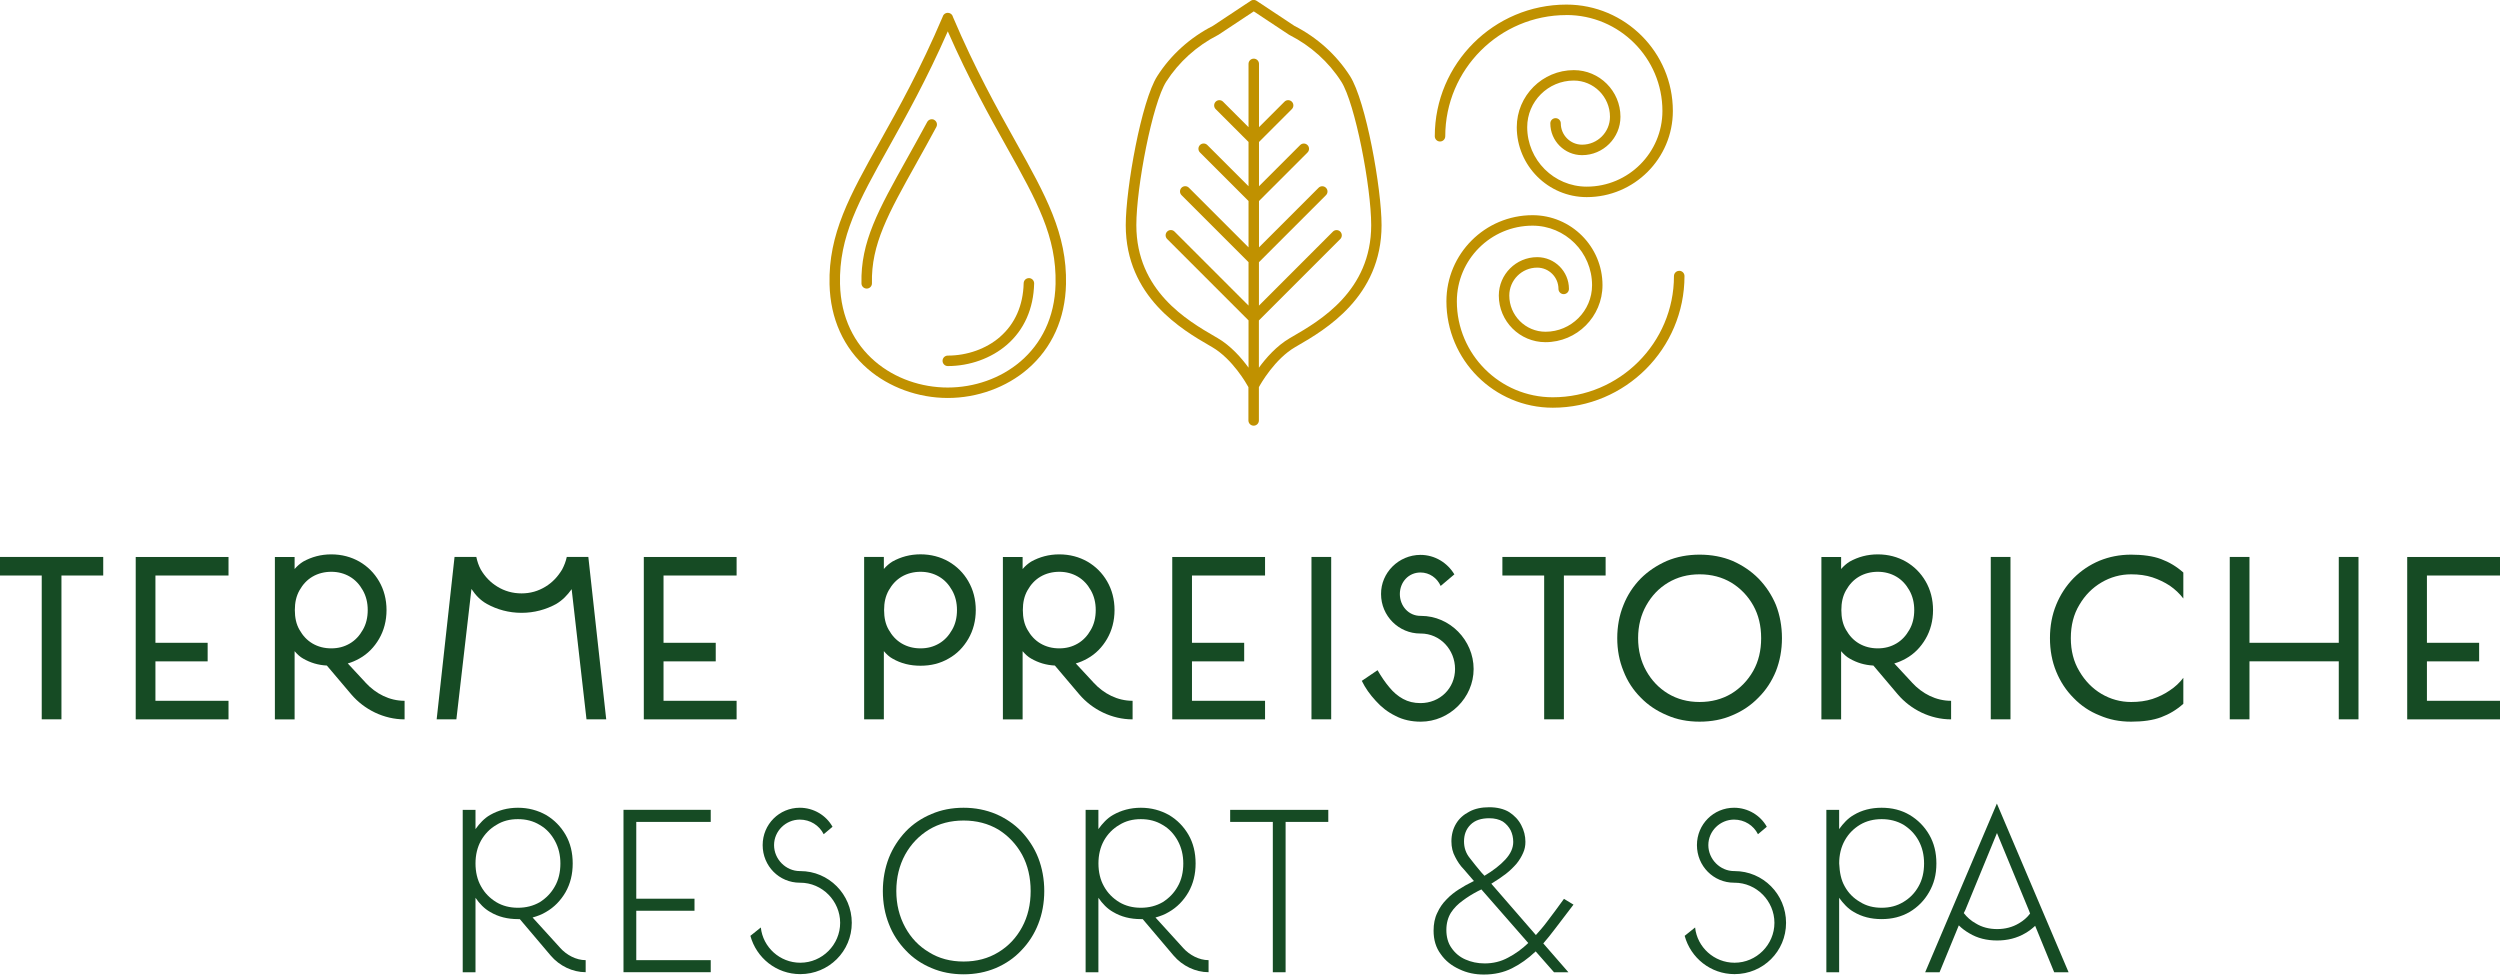 <?xml version="1.0" encoding="UTF-8"?>
<svg id="Livello_1" data-name="Livello 1" xmlns="http://www.w3.org/2000/svg" viewBox="0 0 543.95 212.04">
  <defs>
    <style>
      .cls-1 {
        fill: #164b24;
      }

      .cls-2 {
        fill: #c09100;
      }
    </style>
  </defs>
  <g>
    <path class="cls-2" d="M340.84,3.27c11.51,0,20.87,9.36,20.87,20.87,0,9.08-7.39,16.47-16.47,16.47-7.14,0-12.95-5.81-12.95-12.95,0-5.58,4.54-10.13,10.13-10.13,4.34,0,7.88,3.53,7.88,7.88,0,3.35-2.72,6.07-6.07,6.07-2.55,0-4.63-2.08-4.63-4.63,0-.63-.51-1.14-1.14-1.14s-1.14.51-1.14,1.14c0,3.81,3.1,6.91,6.91,6.91,4.6,0,8.35-3.75,8.35-8.35,0-5.6-4.55-10.15-10.15-10.15-6.84,0-12.41,5.57-12.41,12.41,0,8.39,6.83,15.22,15.22,15.22,10.34,0,18.74-8.41,18.74-18.74,0-12.76-10.38-23.15-23.15-23.15-15.8,0-28.65,12.85-28.65,28.65,0,.63.51,1.14,1.14,1.14s1.14-.51,1.14-1.14c0-14.54,11.83-26.37,26.37-26.37Z"/>
    <path class="cls-2" d="M365.36,58.93c-.63,0-1.14.51-1.14,1.14,0,14.54-11.83,26.37-26.37,26.37-11.51,0-20.87-9.36-20.87-20.87,0-9.08,7.39-16.47,16.47-16.47,7.14,0,12.95,5.81,12.95,12.95,0,5.58-4.54,10.13-10.13,10.13-4.34,0-7.88-3.53-7.88-7.88,0-3.35,2.72-6.07,6.07-6.07,2.55,0,4.63,2.08,4.63,4.63,0,.63.51,1.14,1.14,1.14s1.14-.51,1.14-1.14c0-3.81-3.1-6.91-6.91-6.91-4.6,0-8.35,3.75-8.35,8.35,0,5.6,4.55,10.15,10.15,10.15,6.84,0,12.41-5.56,12.41-12.41,0-8.39-6.83-15.22-15.22-15.22-10.34,0-18.74,8.41-18.74,18.74,0,12.76,10.38,23.15,23.15,23.15,15.8,0,28.65-12.85,28.65-28.65,0-.63-.51-1.14-1.14-1.14Z"/>
    <path class="cls-2" d="M281.64,5.63l-8.24-5.46s0,0,0,0h0s0,0,0,0c-.13-.08-.27-.14-.41-.17-.07-.01-.15,0-.22,0-.07,0-.15-.01-.22,0-.15.03-.29.09-.41.17l-8.24,5.46c-4.97,2.54-9.15,6.31-12.09,10.91-3.48,5.43-6.87,24.48-6.87,32.46,0,15.63,12.35,22.79,18.29,26.23l.5.29c4.45,2.59,7.51,8,7.9,8.71v7.25c0,.63.51,1.14,1.14,1.14s1.14-.51,1.14-1.14v-7.25c.39-.72,3.45-6.12,7.9-8.71l.5-.29c5.94-3.44,18.29-10.61,18.29-26.23,0-7.98-3.4-27.03-6.87-32.46-2.94-4.6-7.12-8.37-12.09-10.91ZM281.17,73.26l-.5.29c-2.91,1.7-5.23,4.35-6.76,6.46v-10.29l17.71-17.71c.44-.44.44-1.17,0-1.61-.45-.45-1.17-.45-1.61,0l-16.09,16.1v-9.45l14.58-14.58c.45-.44.45-1.17,0-1.61-.44-.45-1.17-.45-1.61,0l-12.96,12.96v-10.08l10.56-10.56c.44-.44.44-1.17,0-1.61-.44-.45-1.17-.45-1.61,0l-8.95,8.95v-9.63l7.15-7.15c.44-.44.44-1.17,0-1.61-.44-.45-1.17-.45-1.61,0l-5.54,5.54v-13.77c0-.63-.51-1.14-1.14-1.14s-1.14.51-1.14,1.14v13.77l-5.54-5.54c-.44-.45-1.17-.45-1.61,0-.44.44-.44,1.17,0,1.61l7.15,7.15v9.63l-8.96-8.96c-.44-.45-1.17-.45-1.61,0-.44.44-.44,1.17,0,1.61l10.57,10.57v10.08l-12.97-12.97c-.44-.45-1.17-.45-1.61,0-.44.44-.44,1.17,0,1.61l14.58,14.58v9.45l-16.1-16.1c-.44-.45-1.17-.45-1.61,0-.44.44-.44,1.17,0,1.61l17.71,17.71v10.29c-1.53-2.11-3.85-4.77-6.76-6.46l-.5-.29c-6-3.48-17.15-9.95-17.15-24.26,0-8.31,3.49-26.51,6.51-31.23,2.74-4.27,6.63-7.78,11.26-10.14.04-.02.08-.04.11-.06l7.67-5.08,7.67,5.08s.07.05.11.06c4.63,2.36,8.53,5.86,11.26,10.14,3.02,4.72,6.51,22.92,6.51,31.23,0,14.31-11.16,20.79-17.15,24.26Z"/>
    <path class="cls-2" d="M207.33,3.64c-.09-.33-.32-.61-.66-.76-.15-.06-.31-.07-.45-.09-.14,0-.3.03-.45.09-.34.14-.57.43-.66.76-4.87,11.44-9.57,19.86-13.73,27.29-6.47,11.58-11.15,19.95-10.89,30.91.17,7.49,3.05,13.87,8.32,18.43,4.64,4.01,10.98,6.32,17.4,6.32h.02c6.42,0,12.76-2.31,17.39-6.32,5.27-4.56,8.15-10.94,8.32-18.43.25-10.96-4.42-19.33-10.89-30.91-4.15-7.43-8.86-15.85-13.73-27.29ZM206.22,84.32c-11.4,0-23.11-7.74-23.45-22.53-.24-10.34,4.08-18.06,10.6-29.74,3.71-6.64,8.26-14.78,12.85-25.23,4.59,10.45,9.14,18.59,12.85,25.23,6.53,11.69,10.84,19.4,10.6,29.74-.34,14.79-12.05,22.52-23.45,22.53Z"/>
    <path class="cls-2" d="M203.28,26.08c-.55-.3-1.24-.09-1.54.46-1.51,2.8-2.92,5.32-4.29,7.78-6.37,11.41-10.22,18.29-10.01,27.36.01.62.52,1.11,1.14,1.11h.03c.63-.01,1.13-.54,1.11-1.17-.2-8.45,3.54-15.13,9.72-26.19,0,0,0,0,0,0,0,0,0,0,0-.01,1.37-2.44,2.78-4.97,4.29-7.79.3-.55.09-1.24-.46-1.54Z"/>
    <path class="cls-2" d="M217.59,73.3c-2.99,2.59-7.13,4.07-11.37,4.07-.63,0-1.14.51-1.14,1.14,0,.63.51,1.14,1.14,1.14h0c4.77,0,9.46-1.69,12.86-4.63,3.75-3.24,5.8-7.86,5.93-13.34.01-.63-.48-1.15-1.11-1.17-.65,0-1.15.48-1.17,1.11-.11,4.82-1.89,8.85-5.14,11.67Z"/>
  </g>
  <g>
    <path class="cls-1" d="M0,125.22v-4.04h22.46v4.04h-9.09v31.29h-4.29v-31.29H0Z"/>
    <path class="cls-1" d="M49.72,125.22h-15.9v14.64h11.36v4.04h-11.36v8.58h15.9v4.04h-20.19v-35.33h20.19v4.04Z"/>
    <path class="cls-1" d="M79.5,148.49c2.27,2.47,5.25,3.99,8.53,3.99v4.04c-4.49,0-8.78-2.12-11.61-5.45l-5.3-6.26c-1.92-.1-3.58-.61-5.15-1.51-.66-.35-1.31-.96-1.87-1.62v14.84h-4.29v-35.33h4.29v2.62c.56-.66,1.21-1.21,1.87-1.62,1.82-1.01,3.84-1.57,6.11-1.57s4.34.56,6.11,1.57c1.82,1.06,3.23,2.47,4.29,4.29,1.06,1.82,1.62,3.94,1.62,6.26s-.56,4.44-1.62,6.26c-1.06,1.82-2.47,3.28-4.29,4.29-.81.45-1.62.81-2.52,1.06l3.84,4.14ZM67.99,140.01c1.21.71,2.57,1.06,4.09,1.06s2.83-.35,4.04-1.06c1.21-.71,2.12-1.72,2.83-2.98.71-1.21,1.06-2.68,1.06-4.29s-.35-3.03-1.06-4.29-1.62-2.27-2.83-2.98c-1.21-.71-2.57-1.06-4.04-1.06s-2.88.35-4.09,1.06c-1.21.71-2.12,1.72-2.83,2.98-.71,1.26-1.01,2.67-1.01,4.29s.3,3.08,1.01,4.29c.71,1.26,1.62,2.27,2.83,2.98Z"/>
    <path class="cls-1" d="M128.01,121.18l3.89,35.33h-4.29l-3.23-28.32c-.91,1.26-1.92,2.37-3.38,3.23-2.22,1.21-4.75,1.92-7.52,1.92s-5.3-.71-7.52-1.92c-1.51-.86-2.52-1.97-3.38-3.28l-3.28,28.37h-4.29l3.89-35.33h4.74c.2.96.5,1.87.96,2.73.91,1.56,2.12,2.83,3.63,3.74,1.56.96,3.33,1.46,5.25,1.46s3.63-.5,5.2-1.46c1.51-.91,2.68-2.17,3.63-3.74.45-.86.81-1.77,1.01-2.73h4.69Z"/>
    <path class="cls-1" d="M160.27,125.22h-15.9v14.64h11.36v4.04h-11.36v8.58h15.9v4.04h-20.19v-35.33h20.19v4.04Z"/>
    <path class="cls-1" d="M210.69,126.48c1.06,1.82,1.62,3.94,1.62,6.26s-.56,4.44-1.62,6.26c-1.06,1.82-2.47,3.28-4.29,4.29-1.82,1.06-3.84,1.56-6.11,1.56s-4.29-.5-6.11-1.56c-.66-.35-1.31-.96-1.87-1.62v14.84h-4.29v-35.33h4.29v2.62c.56-.66,1.21-1.21,1.87-1.62,1.82-1.01,3.84-1.57,6.11-1.57s4.34.56,6.11,1.57c1.82,1.06,3.23,2.47,4.29,4.29ZM208.22,132.74c0-1.62-.35-3.03-1.06-4.29-.71-1.26-1.62-2.27-2.83-2.98-1.21-.71-2.57-1.06-4.04-1.06s-2.88.35-4.09,1.06c-1.21.71-2.12,1.72-2.83,2.98s-1.01,2.67-1.01,4.29.3,3.08,1.01,4.29c.71,1.26,1.62,2.27,2.83,2.98,1.21.71,2.57,1.06,4.09,1.06s2.83-.35,4.04-1.06c1.21-.71,2.12-1.72,2.83-2.98.71-1.21,1.06-2.68,1.06-4.29Z"/>
    <path class="cls-1" d="M237.9,148.49c2.27,2.47,5.25,3.99,8.53,3.99v4.04c-4.49,0-8.78-2.12-11.61-5.45l-5.3-6.26c-1.92-.1-3.58-.61-5.15-1.51-.66-.35-1.31-.96-1.87-1.62v14.84h-4.29v-35.33h4.29v2.62c.56-.66,1.21-1.21,1.87-1.62,1.82-1.01,3.84-1.57,6.11-1.57s4.34.56,6.11,1.57c1.82,1.06,3.23,2.47,4.29,4.29s1.62,3.94,1.62,6.26-.56,4.44-1.62,6.26c-1.06,1.82-2.47,3.28-4.29,4.29-.81.45-1.62.81-2.52,1.06l3.84,4.14ZM226.39,140.01c1.21.71,2.57,1.06,4.09,1.06s2.83-.35,4.04-1.06c1.21-.71,2.12-1.72,2.83-2.98.71-1.21,1.06-2.68,1.06-4.29s-.35-3.03-1.06-4.29c-.71-1.26-1.62-2.27-2.83-2.98-1.21-.71-2.57-1.06-4.04-1.06s-2.88.35-4.09,1.06c-1.21.71-2.12,1.72-2.83,2.98s-1.01,2.67-1.01,4.29.3,3.08,1.01,4.29c.71,1.26,1.62,2.27,2.83,2.98Z"/>
    <path class="cls-1" d="M275.25,125.22h-15.9v14.64h11.36v4.04h-11.36v8.58h15.9v4.04h-20.19v-35.33h20.19v4.04Z"/>
    <path class="cls-1" d="M285.35,121.18h4.29v35.33h-4.29v-35.33Z"/>
    <path class="cls-1" d="M309.07,157.02c-1.92,0-3.84-.4-5.45-1.26-1.67-.81-3.08-1.92-4.29-3.28-1.26-1.36-2.27-2.78-3.03-4.34l3.43-2.32c.81,1.41,1.67,2.67,2.57,3.73.86,1.06,1.87,1.92,2.98,2.52,1.11.61,2.37.91,3.79.91,4.24,0,7.52-3.23,7.52-7.42s-3.23-7.72-7.47-7.72h-.1c-4.7,0-8.53-3.84-8.53-8.58-.05-4.64,3.84-8.53,8.58-8.53,3.13,0,5.86,1.72,7.37,4.24l-2.98,2.52c-.76-1.72-2.42-2.93-4.39-2.93-2.62,0-4.49,2.12-4.49,4.69s1.87,4.75,4.49,4.75h.1c6.31,0,11.46,5.3,11.46,11.56s-5.25,11.46-11.51,11.46h-.05Z"/>
    <path class="cls-1" d="M326.89,125.22v-4.04h22.46v4.04h-9.08v31.29h-4.29v-31.29h-9.09Z"/>
    <path class="cls-1" d="M351.88,138.85c0-2.57.45-5,1.36-7.22.86-2.17,2.12-4.09,3.74-5.75,1.62-1.62,3.53-2.88,5.7-3.84,2.17-.91,4.54-1.36,7.12-1.36s5,.45,7.17,1.36c2.17.96,4.04,2.22,5.65,3.84,1.62,1.67,2.88,3.58,3.79,5.75.86,2.22,1.31,4.64,1.31,7.22s-.45,4.95-1.31,7.17c-.91,2.22-2.17,4.14-3.79,5.75-1.62,1.67-3.48,2.93-5.65,3.84-2.17.96-4.59,1.41-7.17,1.41s-4.95-.45-7.12-1.41c-2.17-.91-4.09-2.17-5.7-3.84-1.62-1.62-2.88-3.53-3.74-5.75-.91-2.22-1.36-4.59-1.36-7.17ZM356.42,138.85c0,2.67.61,5.05,1.77,7.12,1.16,2.07,2.73,3.73,4.74,4.95,2.02,1.21,4.29,1.82,6.87,1.82s4.9-.61,6.92-1.82c1.97-1.21,3.58-2.88,4.75-4.95,1.16-2.07,1.72-4.44,1.72-7.12s-.56-5.05-1.72-7.12c-1.16-2.07-2.78-3.74-4.75-4.95-2.02-1.21-4.34-1.82-6.92-1.82s-4.85.61-6.87,1.82c-2.02,1.21-3.58,2.88-4.74,4.95-1.16,2.07-1.77,4.44-1.77,7.12Z"/>
    <path class="cls-1" d="M415.99,148.49c2.27,2.47,5.25,3.99,8.53,3.99v4.04c-4.49,0-8.78-2.12-11.61-5.45l-5.3-6.26c-1.92-.1-3.58-.61-5.15-1.51-.66-.35-1.31-.96-1.87-1.62v14.84h-4.29v-35.33h4.29v2.62c.56-.66,1.21-1.21,1.87-1.62,1.82-1.01,3.84-1.57,6.11-1.57s4.34.56,6.11,1.57c1.82,1.06,3.23,2.47,4.29,4.29s1.62,3.94,1.62,6.26-.56,4.44-1.62,6.26c-1.06,1.82-2.47,3.28-4.29,4.29-.81.45-1.62.81-2.52,1.06l3.84,4.14ZM404.48,140.01c1.21.71,2.57,1.06,4.09,1.06s2.83-.35,4.04-1.06c1.21-.71,2.12-1.72,2.83-2.98.71-1.21,1.06-2.68,1.06-4.29s-.35-3.03-1.06-4.29c-.71-1.26-1.62-2.27-2.83-2.98-1.21-.71-2.57-1.06-4.04-1.06s-2.88.35-4.09,1.06c-1.21.71-2.12,1.72-2.83,2.98-.71,1.26-1.01,2.67-1.01,4.29s.3,3.08,1.01,4.29c.71,1.26,1.62,2.27,2.83,2.98Z"/>
    <path class="cls-1" d="M433.15,121.18h4.29v35.33h-4.29v-35.33Z"/>
    <path class="cls-1" d="M450.57,138.85c0,2.73.61,5.15,1.87,7.22,1.21,2.07,2.83,3.74,4.79,4.9,1.97,1.16,4.14,1.77,6.46,1.77,1.67,0,3.23-.2,4.64-.66,1.36-.45,2.62-1.06,3.79-1.87,1.16-.76,2.12-1.67,2.93-2.73v5.65c-1.46,1.31-3.08,2.27-4.85,2.93-1.77.66-3.94.96-6.51.96s-4.74-.45-6.86-1.36c-2.17-.86-4.04-2.12-5.65-3.79-1.62-1.62-2.88-3.53-3.79-5.75-.91-2.22-1.36-4.64-1.36-7.27s.45-5.05,1.36-7.27c.91-2.22,2.17-4.14,3.79-5.8,1.62-1.62,3.48-2.88,5.65-3.79,2.12-.86,4.39-1.31,6.86-1.31s4.75.3,6.51.96c1.77.66,3.38,1.62,4.85,2.93v5.65c-.81-1.06-1.77-1.97-2.93-2.78-1.16-.76-2.42-1.36-3.79-1.82-1.41-.46-2.98-.66-4.64-.66-2.32,0-4.49.61-6.46,1.77-1.97,1.16-3.58,2.78-4.79,4.85-1.26,2.07-1.87,4.49-1.87,7.27Z"/>
    <path class="cls-1" d="M508.87,121.18h4.29v35.33h-4.29v-12.62h-19.43v12.62h-4.29v-35.33h4.29v18.68h19.43v-18.68Z"/>
    <path class="cls-1" d="M543.95,125.22h-15.9v14.64h11.36v4.04h-11.36v8.58h15.9v4.04h-20.19v-35.33h20.19v4.04Z"/>
  </g>
  <g>
    <path class="cls-1" d="M121.88,206.24c1.41,1.56,3.48,2.67,5.55,2.67v2.62c-2.83,0-5.7-1.36-7.62-3.63l-6.71-7.92h-.4c-2.27,0-4.29-.5-6.06-1.56-1.26-.71-2.32-1.82-3.18-3.08v16.2h-2.78v-35.33h2.78v4.19c.86-1.21,1.92-2.37,3.18-3.08,1.77-1.01,3.79-1.57,6.06-1.57s4.29.56,6.11,1.57c1.87,1.11,3.23,2.57,4.24,4.29,1.06,1.82,1.56,3.94,1.56,6.26s-.5,4.39-1.56,6.26c-1.06,1.82-2.47,3.28-4.24,4.29-.91.56-1.87.91-2.93,1.21l6.01,6.61ZM112.69,197.51c1.77,0,3.33-.4,4.75-1.21,1.36-.86,2.47-1.97,3.28-3.43.81-1.41,1.21-3.08,1.21-5,0-1.82-.4-3.48-1.21-4.95s-1.87-2.62-3.28-3.43c-1.41-.86-2.98-1.26-4.75-1.26s-3.33.4-4.69,1.26c-1.41.81-2.52,1.97-3.33,3.38-.81,1.46-1.21,3.13-1.21,5s.4,3.58,1.21,5c.81,1.46,1.92,2.57,3.33,3.43,1.36.81,2.93,1.21,4.69,1.21Z"/>
    <path class="cls-1" d="M154.64,178.83h-16.2v16.71h12.67v2.62h-12.67v10.75h16.2v2.62h-18.98v-35.33h18.98v2.62Z"/>
    <path class="cls-1" d="M174.12,189.53c6.21,0,11.21,5.05,11.21,11.26s-5,11.16-11.21,11.16c-5.2,0-9.54-3.53-10.85-8.33l2.27-1.82c.45,4.29,4.14,7.67,8.58,7.67,4.8,0,8.68-3.94,8.68-8.68s-3.89-8.73-8.68-8.73h-.1c-4.49,0-8.08-3.63-8.08-8.18s3.63-8.13,8.08-8.13c3.03,0,5.75,1.67,7.12,4.14l-1.92,1.62c-.96-1.92-2.93-3.18-5.2-3.18-3.03,0-5.6,2.47-5.6,5.55s2.57,5.65,5.6,5.65h.1Z"/>
    <path class="cls-1" d="M192.09,193.87c0-2.57.45-5,1.31-7.22.86-2.17,2.12-4.09,3.68-5.75,1.56-1.62,3.43-2.88,5.6-3.79,2.12-.91,4.44-1.36,6.97-1.36s4.85.46,7.02,1.36c2.12.91,3.99,2.17,5.55,3.79,1.56,1.67,2.83,3.58,3.68,5.75.86,2.22,1.31,4.64,1.31,7.22s-.45,5-1.31,7.17c-.86,2.22-2.12,4.14-3.68,5.75-1.56,1.67-3.43,2.93-5.55,3.84-2.17.91-4.49,1.36-7.02,1.36s-4.85-.45-6.97-1.36c-2.17-.91-4.04-2.17-5.6-3.84-1.56-1.62-2.83-3.53-3.68-5.75-.86-2.17-1.31-4.59-1.31-7.17ZM195.02,193.87c0,2.93.66,5.55,1.92,7.87,1.26,2.32,2.98,4.14,5.2,5.45,2.17,1.36,4.69,2.02,7.52,2.02s5.35-.66,7.57-2.02c2.17-1.31,3.89-3.13,5.15-5.45,1.26-2.32,1.87-4.95,1.87-7.87s-.61-5.6-1.87-7.92c-1.26-2.27-2.98-4.09-5.15-5.45-2.22-1.31-4.74-1.97-7.57-1.97s-5.35.66-7.52,1.97c-2.22,1.36-3.94,3.18-5.2,5.45-1.26,2.32-1.92,4.95-1.92,7.92Z"/>
    <path class="cls-1" d="M257.41,206.24c1.41,1.56,3.48,2.67,5.55,2.67v2.62c-2.83,0-5.7-1.36-7.62-3.63l-6.71-7.92h-.4c-2.27,0-4.29-.5-6.06-1.56-1.26-.71-2.32-1.82-3.18-3.08v16.2h-2.78v-35.33h2.78v4.19c.86-1.21,1.92-2.37,3.18-3.08,1.77-1.01,3.79-1.57,6.06-1.57s4.29.56,6.11,1.57c1.87,1.11,3.23,2.57,4.24,4.29,1.06,1.82,1.56,3.94,1.56,6.26s-.5,4.39-1.56,6.26c-1.06,1.82-2.47,3.28-4.24,4.29-.91.56-1.87.91-2.93,1.21l6.01,6.61ZM248.23,197.51c1.77,0,3.33-.4,4.74-1.21,1.36-.86,2.47-1.97,3.28-3.43.81-1.41,1.21-3.08,1.21-5,0-1.82-.4-3.48-1.21-4.95s-1.87-2.62-3.28-3.43c-1.41-.86-2.98-1.26-4.74-1.26s-3.33.4-4.69,1.26c-1.41.81-2.52,1.97-3.33,3.38-.81,1.46-1.21,3.13-1.21,5s.4,3.58,1.21,5c.81,1.46,1.92,2.57,3.33,3.43,1.36.81,2.93,1.21,4.69,1.21Z"/>
    <path class="cls-1" d="M267.66,178.83v-2.62h21.35v2.62h-9.29v32.71h-2.78v-32.71h-9.29Z"/>
    <path class="cls-1" d="M335.8,205.28l5.45,6.26h-3.13l-3.99-4.54-.1.1c-1.56,1.46-3.23,2.68-5.05,3.58-1.82.91-3.84,1.36-6.11,1.36-1.92,0-3.68-.35-5.35-1.16-1.67-.76-3.03-1.82-4.04-3.28-1.06-1.41-1.56-3.13-1.56-5.1,0-1.46.25-2.78.81-3.89.5-1.11,1.16-2.07,2.02-2.93.81-.86,1.72-1.56,2.67-2.17.96-.61,1.92-1.16,2.88-1.62.15-.05.25-.15.4-.2l-.35-.4-1.87-2.17c-.76-.76-1.36-1.67-1.87-2.68-.55-1.01-.81-2.12-.81-3.38,0-1.46.35-2.73,1.01-3.84.66-1.11,1.62-1.97,2.88-2.62,1.21-.66,2.67-.96,4.34-.96s3.18.35,4.34,1.06c1.16.76,2.02,1.67,2.62,2.83.61,1.16.91,2.37.91,3.63,0,.86-.15,1.67-.5,2.42-.35.81-.81,1.57-1.41,2.32-.66.76-1.41,1.51-2.32,2.22-.91.71-1.97,1.41-3.13,2.12l-.05.05,9.69,11.16c.81-.91,1.62-1.82,2.37-2.83,1.26-1.67,2.52-3.33,3.74-5.05l2.07,1.26-4.04,5.3c-.81,1.11-1.67,2.12-2.52,3.13ZM332.52,205.18l-10.2-11.66c-.25.15-.55.25-.81.4-1.16.61-2.22,1.26-3.23,2.02-1.06.76-1.92,1.62-2.57,2.62-.66,1.06-1.01,2.32-1.01,3.79s.35,2.83,1.11,3.89c.76,1.11,1.77,1.97,3.03,2.52s2.62.86,4.19.86c1.82,0,3.53-.4,5.1-1.26,1.56-.81,3.03-1.87,4.39-3.18ZM322.38,189.89l.61.66c1.87-1.11,3.43-2.32,4.54-3.53,1.16-1.26,1.72-2.52,1.72-3.84,0-.91-.2-1.77-.56-2.52-.4-.76-.96-1.41-1.72-1.92-.76-.45-1.77-.71-2.93-.71-1.77,0-3.13.45-4.09,1.41s-1.41,2.17-1.41,3.63c0,1.36.4,2.57,1.26,3.63.81,1.06,1.67,2.12,2.57,3.18Z"/>
    <path class="cls-1" d="M377.4,189.53c6.21,0,11.21,5.05,11.21,11.26s-5,11.16-11.21,11.16c-5.2,0-9.54-3.53-10.85-8.33l2.27-1.82c.45,4.29,4.14,7.67,8.58,7.67,4.79,0,8.68-3.94,8.68-8.68s-3.89-8.73-8.68-8.73h-.1c-4.49,0-8.08-3.63-8.08-8.18s3.63-8.13,8.08-8.13c3.03,0,5.75,1.67,7.12,4.14l-1.92,1.62c-.96-1.92-2.93-3.18-5.2-3.18-3.03,0-5.6,2.47-5.6,5.55s2.57,5.65,5.6,5.65h.1Z"/>
    <path class="cls-1" d="M419.75,181.61c1.06,1.82,1.57,3.89,1.57,6.26,0,2.52-.56,4.44-1.57,6.21-1.06,1.87-2.47,3.28-4.24,4.34-1.82,1.06-3.84,1.56-6.11,1.56s-4.29-.5-6.06-1.56c-1.26-.71-2.32-1.87-3.18-3.08v16.2h-2.78v-35.33h2.78v4.19c.86-1.21,1.92-2.37,3.18-3.08,1.77-1.06,3.79-1.57,6.06-1.57s4.29.5,6.11,1.57c1.77,1.06,3.18,2.47,4.24,4.29ZM418.64,187.87c0-1.87-.4-3.53-1.21-5s-1.92-2.57-3.28-3.43c-1.41-.81-2.98-1.21-4.74-1.21s-3.33.4-4.7,1.21c-1.41.86-2.52,1.97-3.33,3.43s-1.21,3.13-1.21,5c.1,1.97.4,3.58,1.21,5,.81,1.46,1.92,2.57,3.33,3.38,1.36.86,2.93,1.26,4.7,1.26s3.33-.4,4.74-1.26c1.36-.81,2.47-1.92,3.28-3.38.81-1.41,1.21-3.08,1.21-5Z"/>
    <path class="cls-1" d="M450.08,211.54h-3.13l-4.14-10.1c-.66.61-1.36,1.16-2.17,1.62-1.82,1.06-3.84,1.57-6.11,1.57s-4.29-.5-6.06-1.57c-.86-.5-1.62-1.06-2.27-1.72l-4.19,10.2h-3.13l15.6-36.7,15.6,36.7ZM441.71,198.77l-.25-.66-6.96-16.86-6.87,16.71-.35.71c.71.91,1.56,1.67,2.57,2.22,1.36.86,2.98,1.26,4.69,1.26s3.33-.4,4.75-1.26c.96-.56,1.77-1.26,2.42-2.12Z"/>
  </g>
</svg>